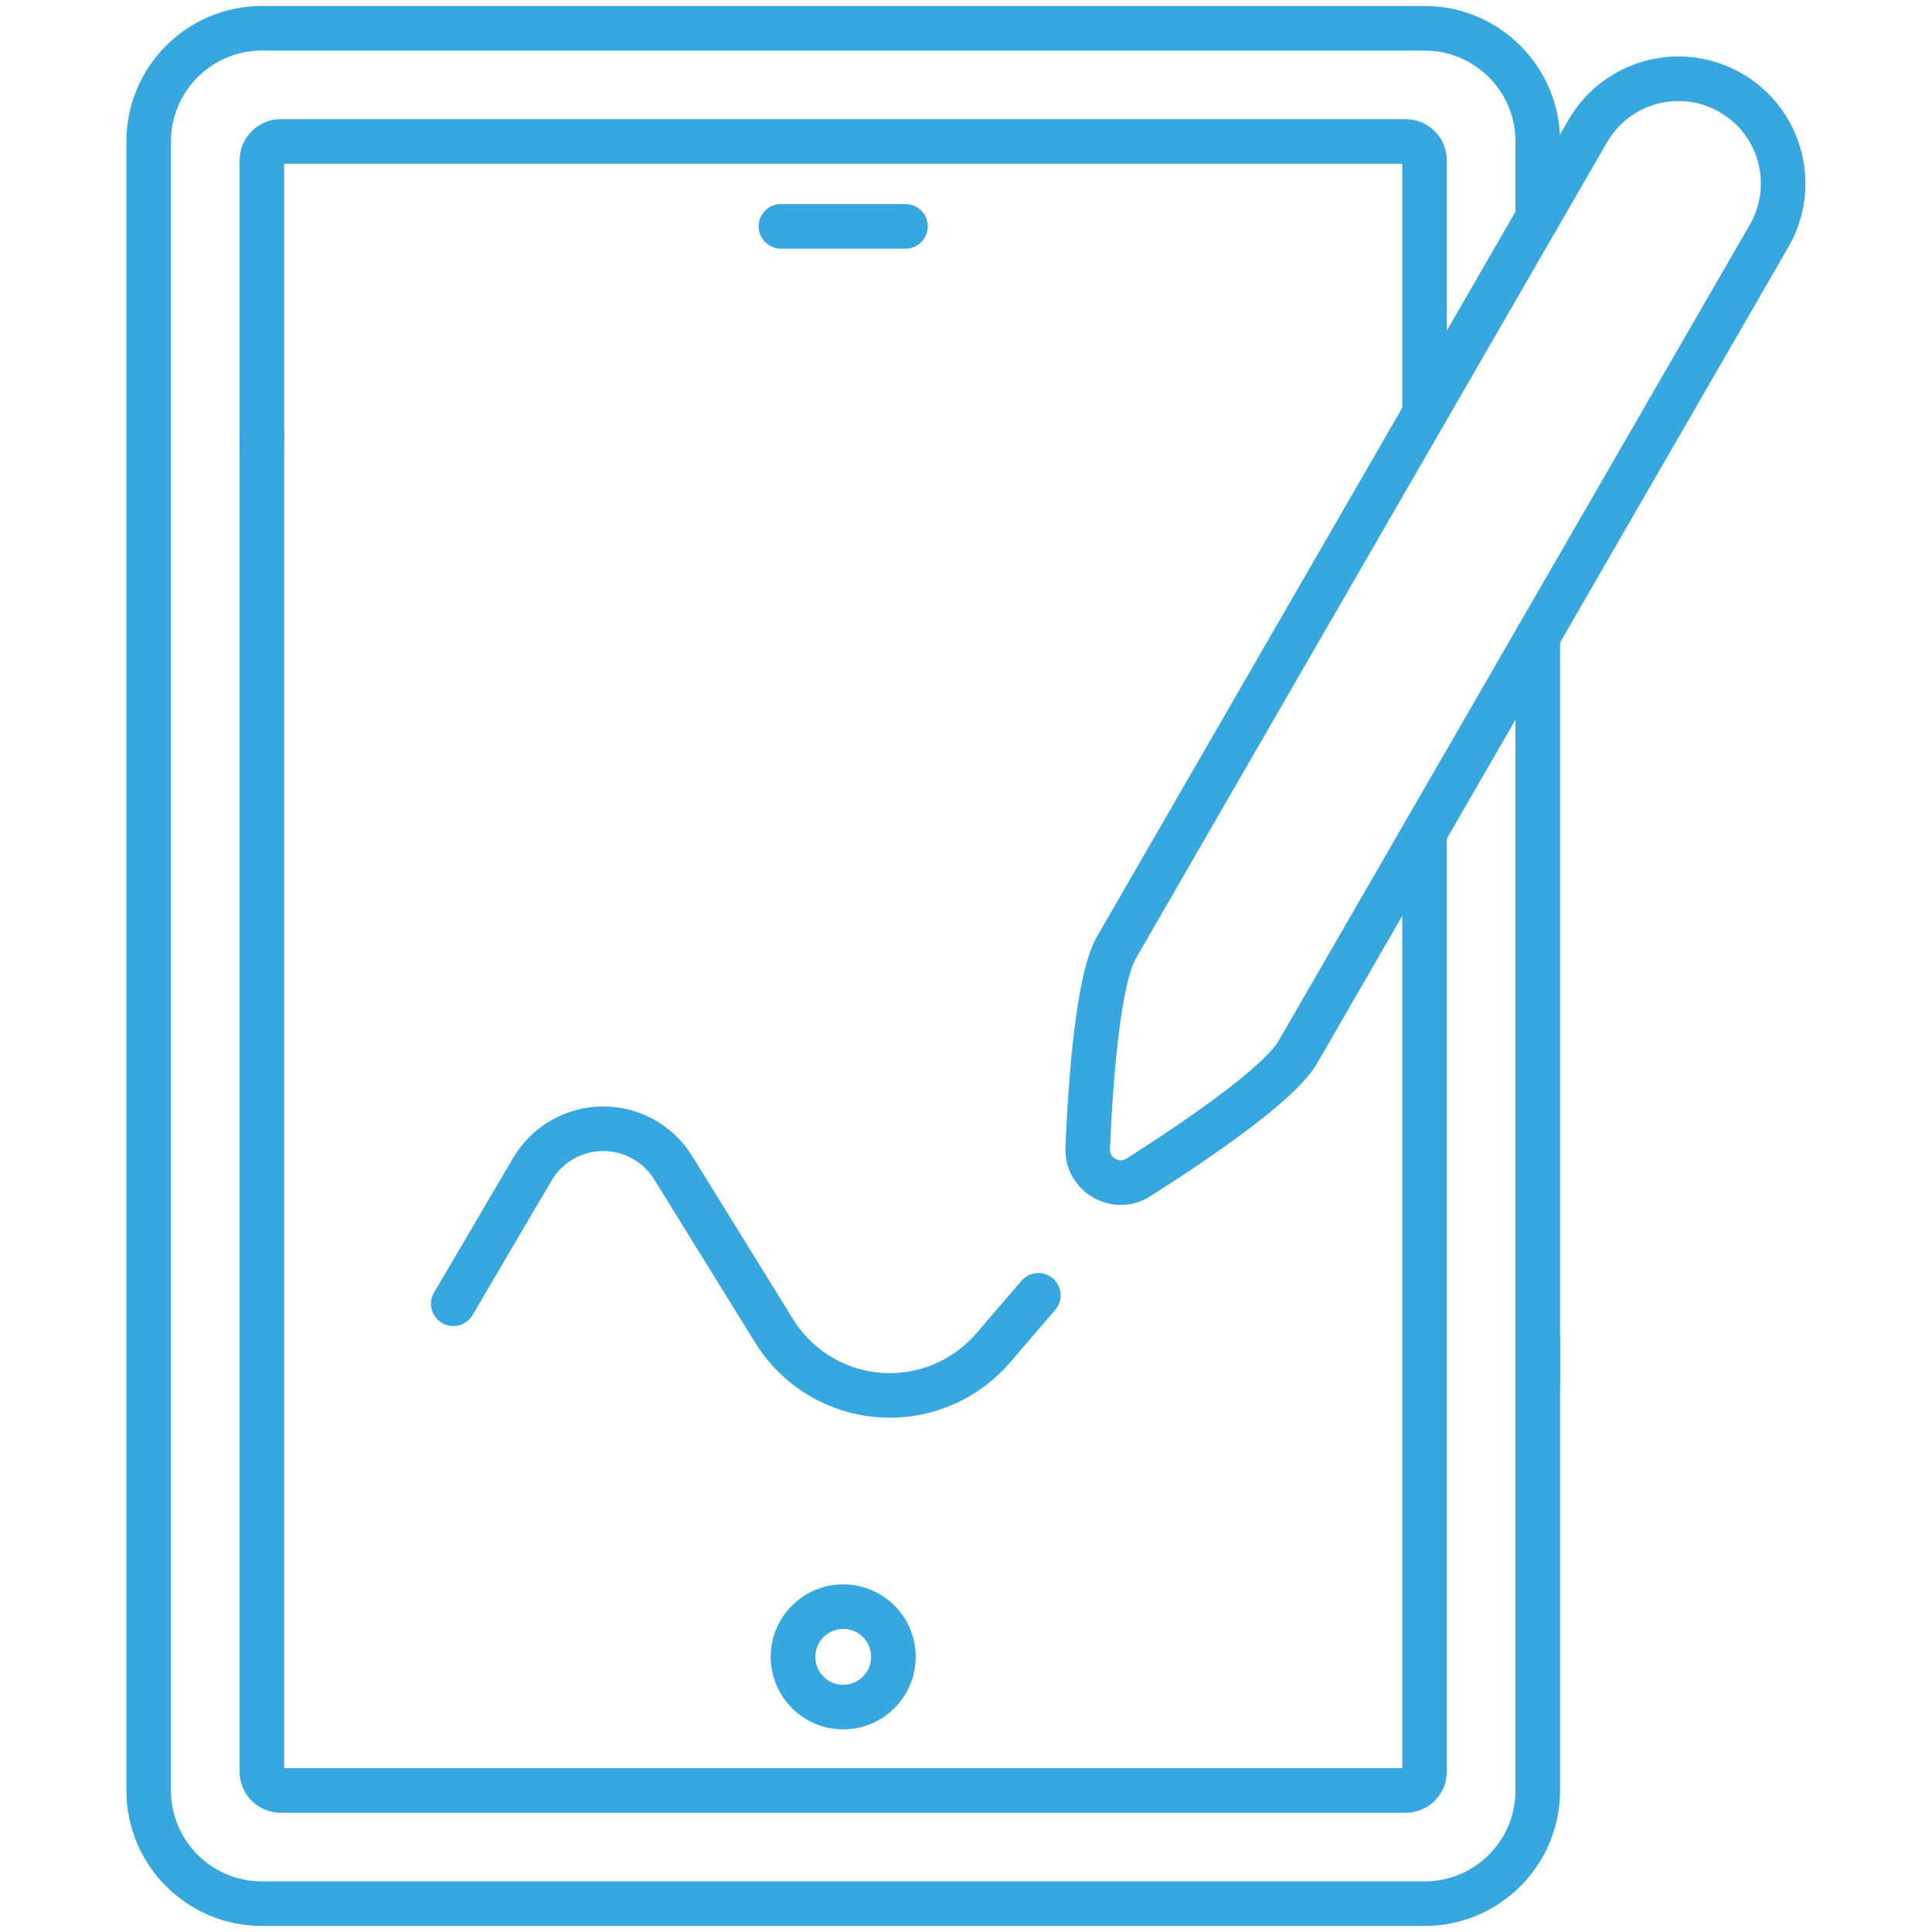 <?xml version="1.0" encoding="UTF-8"?> <svg xmlns="http://www.w3.org/2000/svg" width="52" height="52" viewBox="0 0 52 52" fill="none"><g id="graphic-tablet 1" clip-path="url(#clip0_642_7733)"><path id="path822" d="M41.389 36.029V48.191C41.389 49.874 40.025 51.238 38.342 51.238H7.049C5.367 51.238 4.002 49.874 4.002 48.191V3.808C4.002 2.125 5.367 0.761 7.049 0.761H38.342C40.025 0.761 41.389 2.125 41.389 3.808V5.86" stroke="#37A7E0" stroke-width="1.2" stroke-miterlimit="10" stroke-linecap="round" stroke-linejoin="round"></path><path id="path826" d="M41.389 37.182V17.133" stroke="#37A7E0" stroke-width="1.2" stroke-miterlimit="10" stroke-linecap="round" stroke-linejoin="round"></path><path id="path830" d="M38.342 22.411V47.683C38.342 47.963 38.115 48.191 37.834 48.191H7.557C7.276 48.191 7.049 47.963 7.049 47.683V11.655" stroke="#37A7E0" stroke-width="1.2" stroke-miterlimit="10" stroke-linecap="round" stroke-linejoin="round"></path><path id="path834" d="M7.049 11.92V4.316C7.049 4.036 7.276 3.808 7.557 3.808H37.834C38.115 3.808 38.342 4.036 38.342 4.316V11.137" stroke="#37A7E0" stroke-width="1.2" stroke-miterlimit="10" stroke-linecap="round" stroke-linejoin="round"></path><path id="path838" d="M22.695 43.243C21.949 43.243 21.344 43.848 21.344 44.594C21.344 45.341 21.949 45.946 22.695 45.946C23.441 45.946 24.046 45.341 24.046 44.594C24.046 43.848 23.441 43.243 22.695 43.243Z" stroke="#37A7E0" stroke-width="1.2" stroke-miterlimit="10" stroke-linecap="round" stroke-linejoin="round"></path><path id="path842" d="M21.019 6.093H24.371" stroke="#37A7E0" stroke-width="1.2" stroke-miterlimit="10" stroke-linecap="round" stroke-linejoin="round"></path><path id="path850" d="M34.933 28.315C34.43 29.186 32.161 30.724 30.64 31.69C30.034 32.075 29.245 31.62 29.275 30.902C29.351 29.102 29.549 26.368 30.052 25.496L42.734 3.529C43.513 2.181 45.236 1.72 46.584 2.498C47.932 3.276 48.394 5 47.616 6.348L34.933 28.315Z" stroke="#37A7E0" stroke-width="1.2" stroke-miterlimit="10" stroke-linecap="round" stroke-linejoin="round"></path><path id="path866" d="M12.201 35.091L14.328 31.471C14.726 30.795 15.452 30.38 16.236 30.38C17.003 30.38 17.714 30.777 18.118 31.428L20.836 35.823C21.504 36.902 22.682 37.558 23.951 37.558C25.018 37.558 26.033 37.092 26.729 36.282L27.947 34.864" stroke="#37A7E0" stroke-width="1.2" stroke-miterlimit="10" stroke-linecap="round" stroke-linejoin="round"></path></g><defs><clipPath id="clip0_642_7733"><rect width="52" height="52" fill="white"></rect></clipPath></defs></svg> 